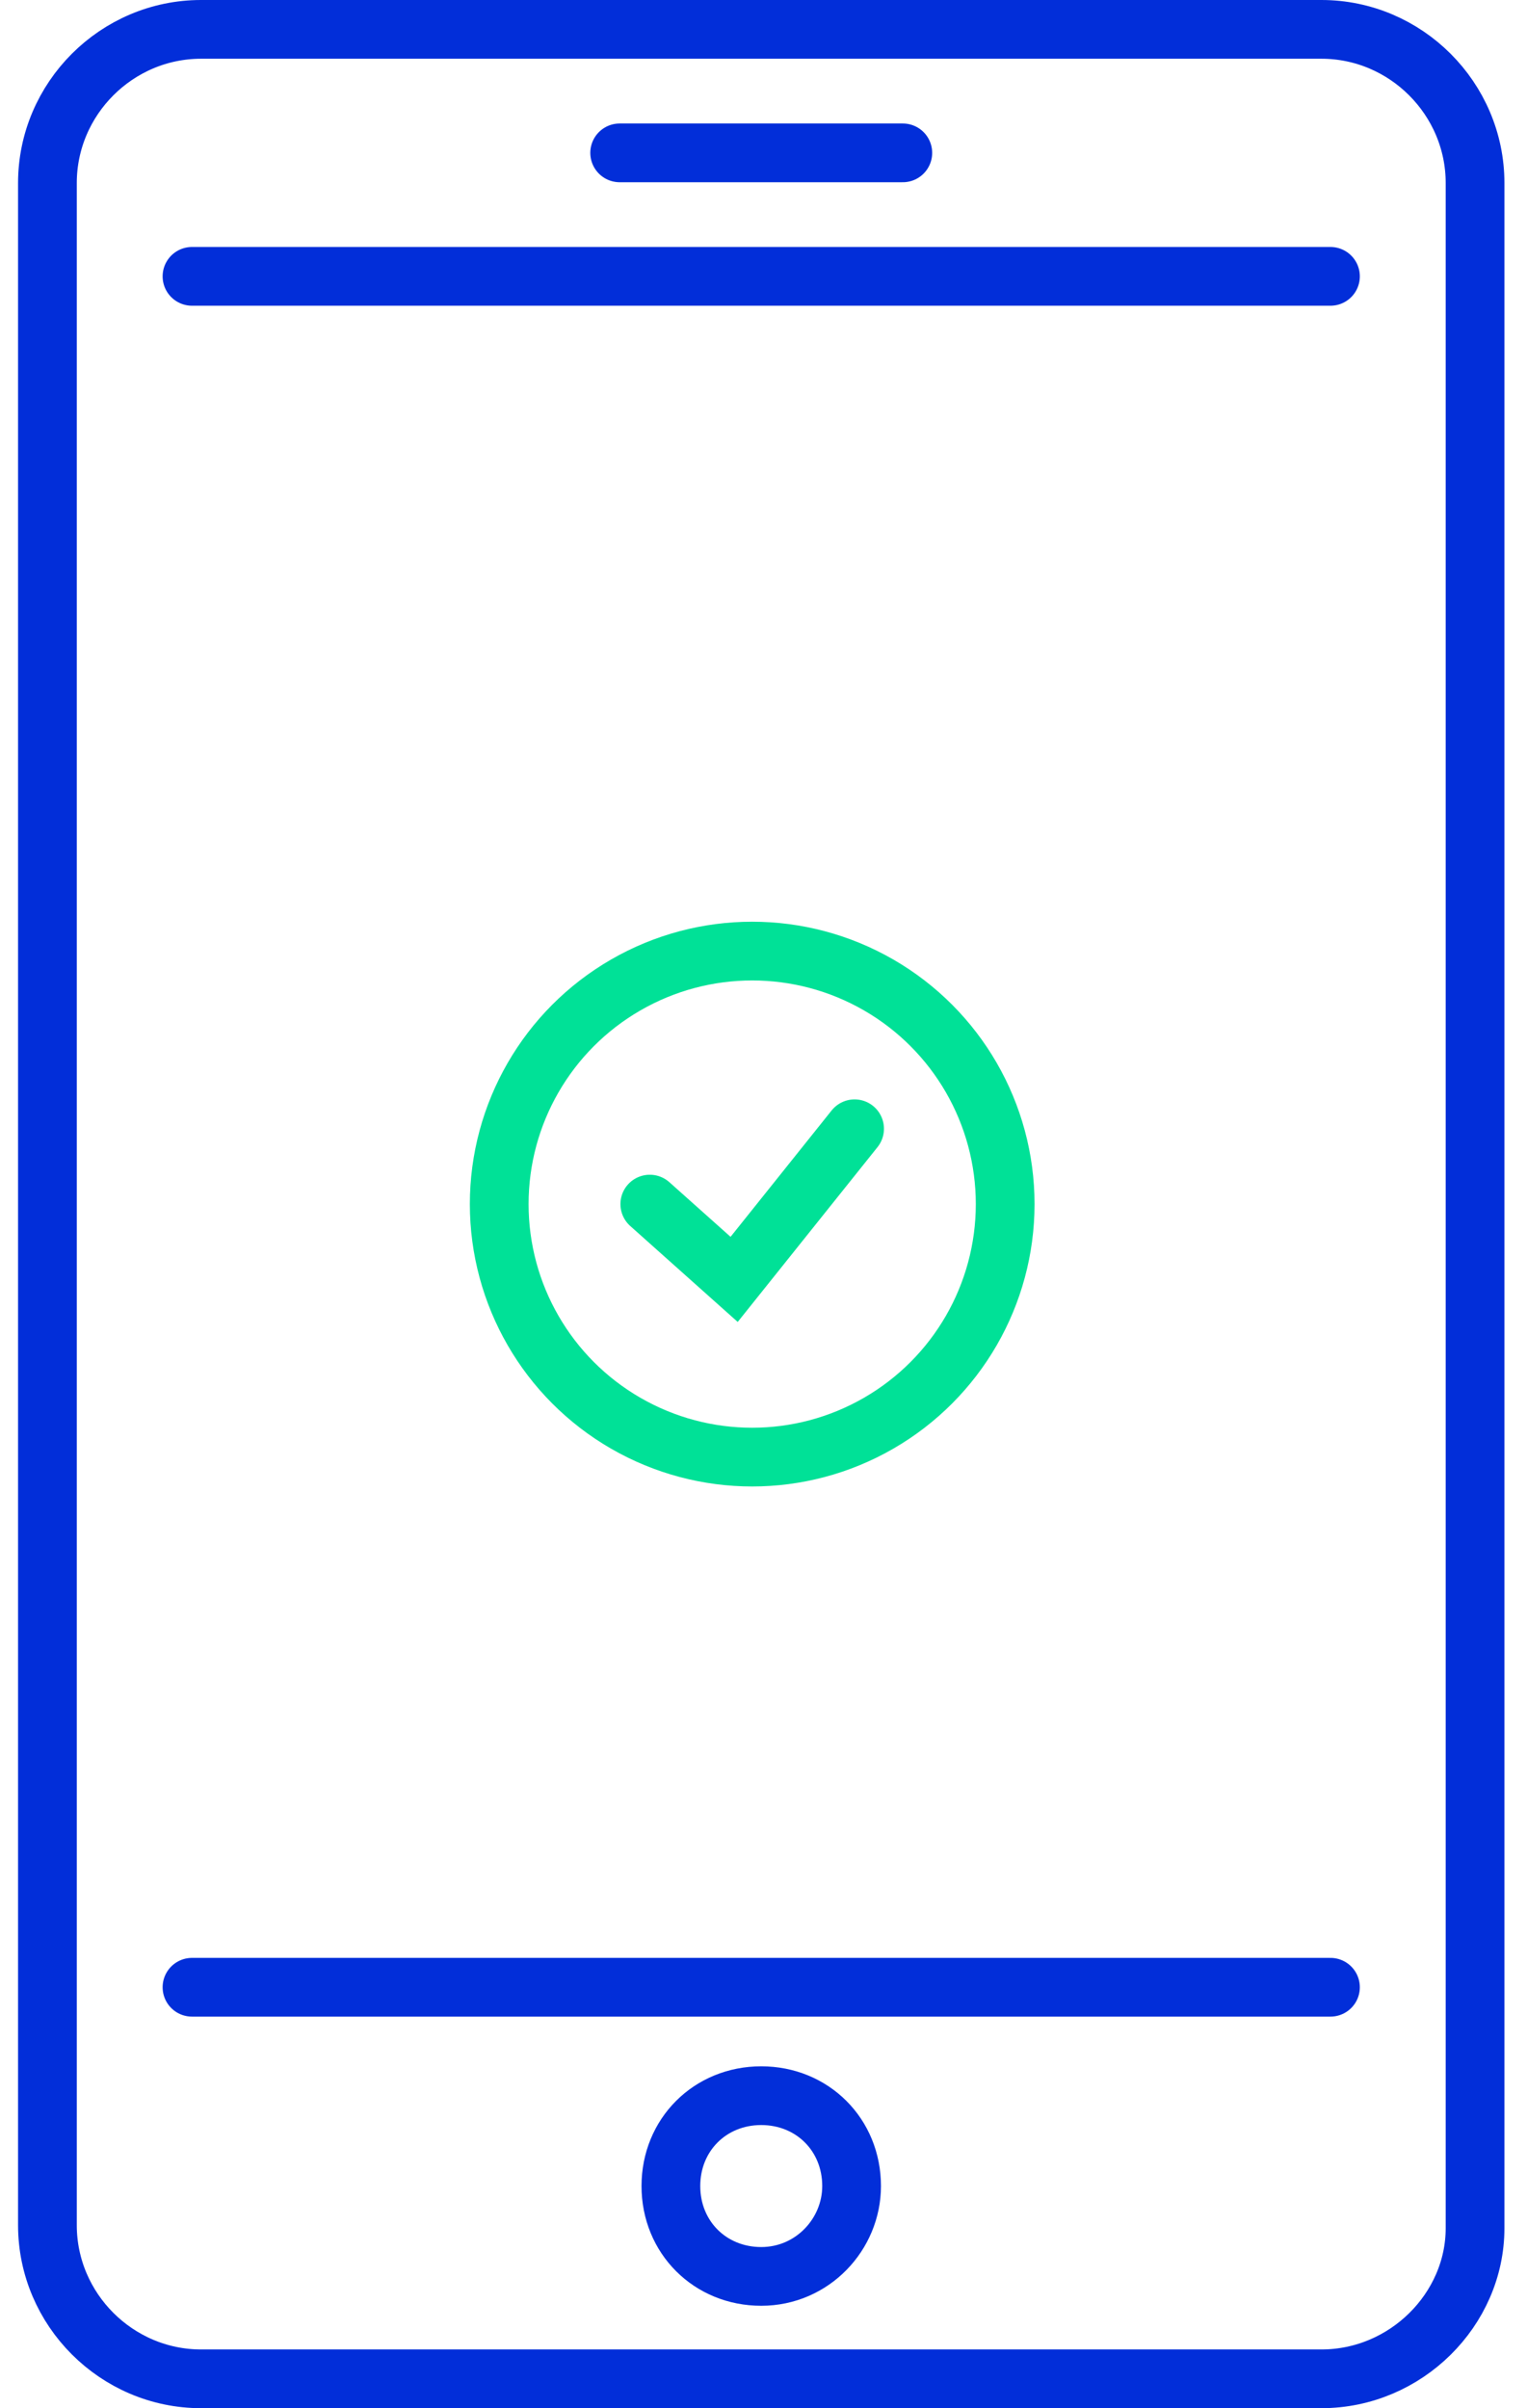 <svg width="52" height="82" viewBox="0 0 52 82" fill="none" xmlns="http://www.w3.org/2000/svg">
<path d="M45.307 67.667H6.538" stroke="#022ED9" stroke-width="2" stroke-linecap="round"/>
<path d="M6.538 9.41H45.307" stroke="#022ED9" stroke-width="2" stroke-linecap="round"/>
<path fill-rule="evenodd" clip-rule="evenodd" d="M45 81H6.846C3.974 81 1.615 78.641 1.615 75.769V6.231C1.615 3.359 3.974 1 6.846 1H45C47.872 1 50.231 3.359 50.231 6.231V75.872C50.231 78.641 47.872 81 45 81Z" stroke="#022ED9" stroke-width="2" stroke-linecap="round"/>
<path fill-rule="evenodd" clip-rule="evenodd" d="M29 74.436C29 72.692 27.666 71.359 25.923 71.359C24.179 71.359 22.846 72.692 22.846 74.436C22.846 76.179 24.179 77.513 25.923 77.513C27.666 77.513 29 76.077 29 74.436Z" stroke="#022ED9" stroke-width="2" stroke-linecap="round"/>
<path d="M21.102 5.205H30.744" stroke="#022ED9" stroke-width="2" stroke-linecap="round"/>
<path d="M22.128 41L25 43.564L29.102 38.435" stroke="#00E197" stroke-width="2" stroke-linecap="round"/>
<circle cx="25.615" cy="41" r="8.615" stroke="#00E197" stroke-width="2" stroke-linecap="round"/>
</svg>
